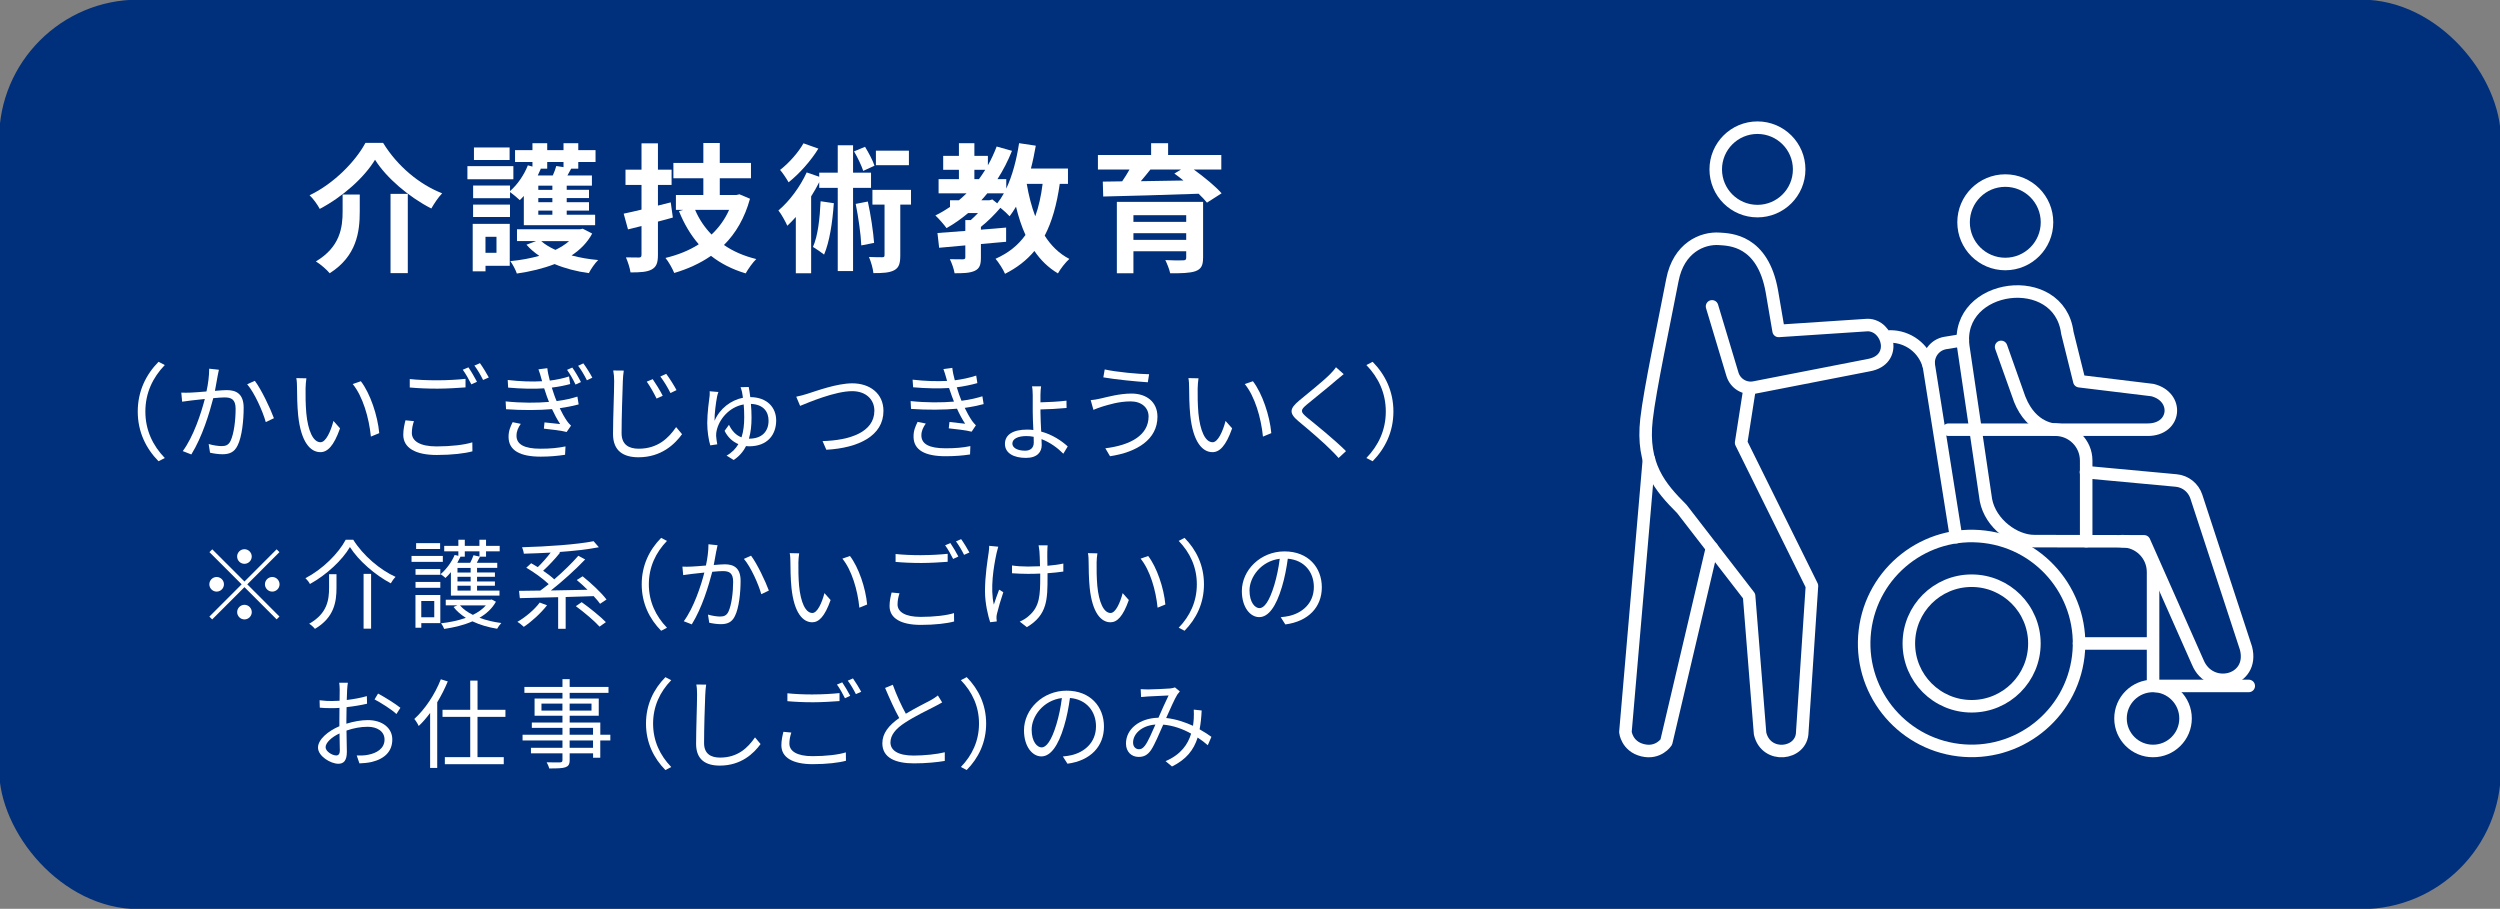 <?xml version="1.0" encoding="UTF-8"?>
<svg id="_レイヤー_1" data-name="レイヤー 1" xmlns="http://www.w3.org/2000/svg" viewBox="0 0 718 261">
  <rect x="0" y="0" width="718" height="261" fill="#808080" stroke="none"/>
  <defs>
    <style>
      .cls-1 {
        fill: #fff;
      }

      .cls-2 {
        fill: #002f7b;
      }

      .cls-3 {
        fill: none;
        stroke: #fff;
        stroke-linecap: round;
        stroke-linejoin: round;
        stroke-width: 3.6px;
      }
    </style>
  </defs>
  <rect class="cls-2" x="-.25" y="-.1" width="718.5" height="261.19" rx="40" ry="40"/>
  <g>
    <path class="cls-1" d="M91.83,60c-.6-1.16-1.88-2.96-2.92-3.92,7.04-3.36,13.24-9.8,16.04-15.04h5.08c4.12,6.72,10.48,11.96,16.96,14.48-1.2,1.24-2.24,2.88-3.12,4.36-6.36-3.24-12.92-8.8-16.16-14-3.08,5.08-9.2,10.6-15.88,14.12ZM103.32,55.88v4.96c0,5.64-.84,12.72-8.64,17.64-.8-1.04-2.72-2.64-3.96-3.4,7-4.16,7.68-9.8,7.68-14.36v-4.84h4.92ZM117.12,55.68v22.76h-4.96v-22.76h4.96Z"/>
    <path class="cls-1" d="M147.44,51.48h-13.2v-3.76h13.2v3.76ZM146.4,76.33h-6.96v1.6h-3.68v-13.64h10.64v12.04ZM150.44,56.28c-.4.44-.76.84-1.16,1.2-.6-.6-1.92-1.68-2.8-2.32v1.76h-10.6v-3.64h10.6v1.6c2.16-1.88,4.04-4.64,5.12-7.4l1.32.36v-1.32h-5v-3.4h5v-2h4.24v2h4.68v-2h4.24v2h4.96v3.4h-4.96v1.92h-2.04c-.36.68-.72,1.36-1.08,1.96h7.04v2.92h-7.24v1.2h6.4v2.36h-6.4v1.2h6.4v2.4h-6.4v1.2h8.16v3h-20.48v-8.4ZM135.87,58.76h10.6v3.56h-10.6v-3.56ZM146.36,45.96h-10.24v-3.6h10.24v3.6ZM139.43,68v4.6h3.16v-4.6h-3.16ZM170.08,67.08c-1.4,2.6-3.44,4.64-5.92,6.28,2.36.64,4.92,1.08,7.64,1.32-.96.92-2.12,2.64-2.68,3.76-3.56-.48-6.88-1.36-9.84-2.6-3.28,1.28-6.96,2.16-10.84,2.72-.36-1.08-1.2-2.68-1.88-3.56,2.92-.28,5.76-.8,8.32-1.52-1.4-.96-2.64-2-3.68-3.2l2.76-1.04h-5.48v-3.4h18.12l.76-.16,2.72,1.4ZM155.16,48.44l.16.04c-.28.64-.56,1.28-.88,1.92h4.32c.4-.92.8-1.92,1-2.72l2.08.32v-1.48h-4.68v1.92h-2ZM158.64,53.32h-4.04v1.2h4.04v-1.2ZM158.64,56.88h-4.04v1.2h4.04v-1.2ZM158.64,60.48h-4.04v1.2h4.04v-1.2ZM155.44,69.25c1.08.96,2.48,1.8,4.08,2.52,1.48-.72,2.84-1.56,3.92-2.52h-8Z"/>
    <path class="cls-1" d="M193.24,62.48c-1.4.4-2.84.8-4.28,1.16v9.56c0,2.32-.44,3.44-1.8,4.2-1.32.72-3.24.84-6.08.84-.16-1.2-.76-3.08-1.32-4.32,1.56.04,3.2.04,3.72.04.56,0,.76-.2.76-.8v-8.24l-3.88.96-1.24-4.52c1.48-.32,3.2-.68,5.12-1.16v-7.08h-4.6v-4.4h4.6v-7.56h4.72v7.56h3.92v4.4h-3.92v5.92l3.68-.92.6,4.36ZM215.4,57.08c-1.52,5.52-4.08,9.92-7.48,13.28,2.64,1.84,5.72,3.16,9.28,4.04-1,.96-2.36,2.88-3.04,4.12-3.88-1.16-7.16-2.84-9.96-5.04-3.12,2.16-6.64,3.76-10.56,4.92-.52-1.28-1.64-3.28-2.52-4.32,3.52-.84,6.76-2.12,9.56-3.92-2.32-2.68-4.2-5.84-5.68-9.52l1.2-.36h-2.08v-4.28h7.88v-4.8h-8.6v-4.4h8.6v-5.72h4.72v5.72h8.96v4.4h-8.96v4.8h4.8l.84-.2,3.04,1.28ZM199.64,60.28c1.12,2.64,2.72,5.04,4.72,7.08,2.08-1.96,3.84-4.36,5.04-7.08h-9.76Z"/>
    <path class="cls-1" d="M245,53.96v23.89h-4.4v-23.89h-5.32v-1.64c-.68,1.36-1.48,2.76-2.32,4.08v22.08h-4.4v-16.16c-.8.92-1.64,1.76-2.44,2.52-.44-1-1.72-3.4-2.56-4.4,3.16-2.64,6.24-6.8,8.12-10.92l3.6,1.24v-1.16h5.32v-7.88h4.4v7.88h5.16v4.36h-5.16ZM235.04,42.68c-2.12,3.48-5.48,7.24-8.56,9.68-.56-1-1.72-2.76-2.44-3.56,2.56-1.96,5.32-5.12,6.72-7.64l4.28,1.52ZM239.48,58.36c-.4,5.56-1.24,11.12-2.8,14.76-.68-.56-2.32-1.68-3.2-2.2,1.44-3.2,1.96-8.2,2.2-13.12l3.8.56ZM247.92,49.08c-.48-1.48-1.6-3.84-2.64-5.6l3.16-1.32c1.04,1.72,2.24,3.96,2.72,5.44l-3.24,1.48ZM249.24,57.88c.84,3.84,1.56,8.64,1.8,11.88l-3.68.72c-.12-3.2-.84-8.12-1.6-11.92l3.48-.68ZM261.64,58.76h-3.08v14.56c0,2.24-.32,3.52-1.72,4.28s-3.36.84-6,.84c-.12-1.32-.68-3.24-1.28-4.64,1.64.08,3.32.08,3.8.08.52,0,.68-.12.68-.64v-14.48h-3.48v-4.24h11.08v4.24ZM261.04,47.44h-9.48v-4.16h9.48v4.16Z"/>
    <path class="cls-1" d="M304.36,52.8c-.84,5.92-2.2,10.8-4.32,14.88,1.8,2.84,4.12,5.16,7.08,6.68-1.08.96-2.56,2.84-3.28,4.16-2.76-1.64-4.96-3.8-6.76-6.44-2.2,2.64-4.96,4.8-8.44,6.56-.44-1.12-1.84-3.32-2.72-4.32,3.76-1.68,6.52-3.92,8.6-6.84-1.12-2.44-2-5.16-2.72-8.12-.6,1-1.2,1.92-1.84,2.76-.52-.6-1.64-1.64-2.64-2.44-1.6,1.88-3.64,3.92-5.6,5.48v.8c2.4-.16,4.84-.4,7.24-.6v4.08c-2.4.24-4.84.44-7.24.64v3.92c0,2.04-.36,3.12-1.8,3.8-1.44.64-3.28.68-5.76.68-.2-1.24-.8-2.92-1.36-4.04,1.52.04,3.28.04,3.76.04.52-.04.68-.16.68-.6v-3.4c-2.76.24-5.32.48-7.52.68l-.48-4.24c2.24-.16,5-.36,8-.6v-3.12h1.56c.68-.6,1.4-1.28,2.08-2h-2.84c-1.96,1.64-4,3.08-6.2,4.32-.64-.92-2.24-2.76-3.2-3.64,1.48-.72,2.88-1.56,4.2-2.44v-1.92h2.56c.76-.64,1.48-1.32,2.2-2h-8.04v-4.08h5.84v-2.68h-4.52v-4h4.52v-3.64h4.44v3.64h3.88v2.72c.96-1.68,1.8-3.52,2.52-5.4l4.4,1.24c-1.16,2.92-2.56,5.6-4.16,8.12h2.52v2.72c1.76-3.72,2.96-8.32,3.68-13.04l4.8.72c-.4,2.24-.84,4.44-1.4,6.56h10.64v4.4h-2.36ZM279.84,51.44h1.32c.64-.88,1.24-1.76,1.8-2.68h-3.12v2.68ZM285,57.28l1.4,1.12c.68-.84,1.32-1.8,1.92-2.88h-4.76c-.56.68-1.12,1.36-1.72,2h2.32l.84-.24ZM294.88,52.8c.56,3.32,1.36,6.44,2.44,9.32,1-2.72,1.68-5.84,2.12-9.32h-4.56Z"/>
    <path class="cls-1" d="M342.84,48.68c2.92,2.12,6.24,4.8,8,6.84l-4.2,2.68c-.6-.76-1.44-1.64-2.4-2.56-9.96.36-20.4.64-27.4.8l-.12-4.28,5.56-.08c.76-1.08,1.48-2.28,2.12-3.4h-9.08v-4.16h15.28v-3.4h4.88v3.4h15.28v4.16h-7.92ZM345.52,74.05c0,2.24-.56,3.24-2.2,3.84-1.64.56-4,.6-7.24.6-.24-1.16-.88-2.72-1.4-3.8,1.92.12,4.48.12,5.08.08.72,0,.92-.2.92-.76v-1.84h-15.16v6.32h-4.76v-20.52h24.77v16.08ZM325.52,61.8v1.92h15.16v-1.92h-15.16ZM340.68,68.89v-1.92h-15.16v1.92h15.16ZM330.4,48.68c-.88,1.12-1.84,2.28-2.76,3.36,3.88-.08,8.04-.12,12.24-.2-.88-.72-1.76-1.4-2.6-2l1.92-1.16h-8.8Z"/>
  </g>
  <g>
    <path class="cls-1" d="M45.53,103.91l1.8.93c-3.45,3.57-5.58,8.01-5.58,13.35s2.13,9.78,5.58,13.35l-1.8.93c-3.6-3.66-5.97-8.43-5.97-14.28s2.37-10.62,5.97-14.28Z"/>
    <path class="cls-1" d="M62.51,107.96c-.18.87-.45,2.64-.78,4.29,1.41-.12,2.67-.21,3.39-.21,2.67,0,4.86,1.02,4.86,5.07,0,3.57-.48,8.34-1.74,10.83-.96,2.01-2.43,2.52-4.38,2.52-1.14,0-2.58-.21-3.54-.45l-.39-2.49c1.26.39,2.85.6,3.69.6,1.11,0,2.01-.24,2.61-1.53.96-2.04,1.44-5.94,1.44-9.18,0-2.76-1.29-3.27-3.18-3.27-.72,0-1.92.09-3.24.21-1.11,4.32-3.15,11.1-6.3,16.17l-2.46-.96c3.06-4.11,5.31-10.95,6.33-14.97-1.59.15-3.03.33-3.81.42-.69.09-1.92.24-2.7.36l-.24-2.61c.93.06,1.71.03,2.67,0,.99-.03,2.76-.18,4.56-.33.48-2.16.78-4.5.78-6.54l2.79.3c-.12.54-.24,1.2-.36,1.77ZM78.67,120.11l-2.34,1.11c-.87-3.09-3.21-8.37-5.34-10.86l2.19-.99c1.86,2.43,4.47,7.95,5.49,10.74Z"/>
    <path class="cls-1" d="M87.76,111.56c-.03,1.89,0,4.62.21,7.11.48,5.01,1.95,8.34,4.08,8.34,1.53,0,2.94-3.12,3.72-6.12l1.89,2.13c-1.8,5.1-3.63,6.84-5.64,6.84-2.85,0-5.58-2.82-6.39-10.59-.27-2.61-.33-6.27-.33-8.01,0-.69-.03-1.95-.21-2.67l2.91.06c-.12.72-.24,2.13-.24,2.91ZM108.92,124.4l-2.4.99c-.54-5.43-2.34-11.58-5.22-15.09l2.34-.81c2.67,3.48,4.83,9.84,5.28,14.91Z"/>
    <path class="cls-1" d="M118.28,124.34c0,2.31,2.31,3.87,7.11,3.87,4.14,0,8.01-.45,10.26-1.17l.03,2.58c-2.13.6-5.94,1.05-10.23,1.05-6.09,0-9.63-2.01-9.63-5.79,0-1.56.33-2.97.63-4.17l2.43.24c-.39,1.17-.6,2.28-.6,3.39ZM125.6,109.22c2.88,0,5.94-.18,8.1-.42v2.46c-2.04.15-5.31.36-8.07.36-3.03,0-5.58-.12-7.95-.33v-2.43c2.16.24,4.92.36,7.92.36ZM136.99,109.64l-1.62.75c-.6-1.23-1.62-3.06-2.46-4.2l1.62-.69c.75,1.08,1.83,2.94,2.46,4.14ZM140.39,108.41l-1.65.72c-.63-1.29-1.62-3-2.49-4.14l1.59-.69c.81,1.11,1.95,3,2.55,4.11Z"/>
    <path class="cls-1" d="M154.64,106.07l2.55-.33c.12,1.14.39,2.34.72,3.57,2.1-.27,4.02-.69,5.52-1.2l.33,2.19c-1.44.39-3.27.78-5.28,1.02.24.75.48,1.47.69,2.1.21.57.42,1.17.69,1.77,2.46-.3,4.56-.84,5.97-1.29l.36,2.25c-1.44.39-3.33.78-5.43,1.08.6,1.29,1.32,2.58,2.1,3.72.33.48.69.87,1.14,1.29l-1.26,1.83c-1.68-.45-4.47-.72-6.54-.96l.18-1.8c1.62.15,3.54.36,4.5.48-.9-1.38-1.68-2.85-2.34-4.29-3.63.33-8.55.36-13.2.03l-.12-2.25c4.53.48,9.06.45,12.45.15-.21-.54-.42-1.05-.6-1.56-.3-.84-.54-1.62-.78-2.34-2.91.21-6.6.12-10.35-.21l-.12-2.19c3.6.42,7.02.54,9.87.36-.06-.24-.15-.51-.21-.75-.24-.9-.51-1.83-.84-2.67ZM148.34,125.15c0,2.46,2.19,3.72,6.9,3.72,2.79,0,4.98-.21,7.17-.66l-.12,2.4c-2.1.33-4.44.54-7.02.54-5.88,0-9.18-1.77-9.21-5.61-.03-1.71.51-2.97,1.17-4.29l2.34.48c-.72,1.05-1.23,2.07-1.23,3.42ZM166.85,109.73l-1.56.72c-.69-1.47-1.53-2.97-2.43-4.23l1.5-.66c.72.99,1.83,2.85,2.49,4.17ZM170.12,108.47l-1.56.75c-.72-1.44-1.59-2.94-2.52-4.17l1.5-.69c.72.96,1.89,2.79,2.58,4.11Z"/>
    <path class="cls-1" d="M178.88,109.46c-.12,3.36-.36,10.47-.36,14.94,0,3.3,2.07,4.47,4.92,4.47,5.49,0,8.61-3.09,10.74-6.21l1.71,2.04c-2.07,2.85-5.94,6.63-12.51,6.63-4.32,0-7.32-1.8-7.32-6.69,0-4.44.33-12.06.33-15.18,0-1.11-.09-2.19-.27-3.06l3.03.03c-.15.99-.24,2.04-.27,3.03ZM190.34,113.66l-1.77.81c-.78-1.59-1.83-3.48-2.82-4.86l1.71-.72c.75,1.08,2.16,3.33,2.88,4.77ZM194.3,112.04l-1.74.84c-.78-1.56-1.89-3.42-2.91-4.74l1.68-.78c.81,1.05,2.25,3.3,2.97,4.68Z"/>
    <path class="cls-1" d="M215.48,114.05c4.89.03,7.44,3.03,7.44,6.69,0,4.05-2.43,7.44-7.8,7.44-.3,0-.57-.03-.87-.06-.78,1.59-1.95,2.94-3.54,3.99l-2.04-1.26c1.53-.84,2.61-1.98,3.39-3.3-1.65-.69-3.06-1.98-3.96-3.81l1.26-1.74c.84,1.74,2.01,3.03,3.6,3.6.57-1.71.78-3.66.78-5.76,0-1.41-.06-2.64-.15-3.69-4.29.78-7.08,4.35-7.77,7.53-.09.42-.18.93-.15,1.5.03.57.21,1.83.33,2.43l-2.01.3c-.45-1.5-.87-4.02-.87-6.39,0-2.88.51-6.57.69-7.92.03-.45.03-.9,0-1.23l2.52.21c-.15.36-.27.84-.36,1.2-.33,1.62-.81,5.16-.75,7.08,1.5-3.54,4.71-5.94,8.16-6.63-.09-.66-.18-1.2-.27-1.65-.12-.48-.27-.99-.42-1.38l2.34-.06c.15.69.3,1.71.45,2.91ZM215.09,125.99h.03c3.84,0,5.61-2.19,5.61-5.19,0-2.52-1.44-4.65-5.07-4.8.12,1.26.18,2.61.18,3.96,0,2.19-.21,4.2-.75,6.03Z"/>
    <path class="cls-1" d="M231.98,113.06c2.55-.81,8.43-2.97,12.81-2.97,4.98,0,8.94,2.88,8.94,7.92,0,7.17-7.17,10.65-16.41,11.16l-1.08-2.49c7.86-.21,14.88-2.58,14.88-8.73,0-3.15-2.34-5.61-6.39-5.61-4.92,0-12.57,3.27-14.94,4.23l-1.11-2.64c1.08-.21,2.16-.51,3.3-.87Z"/>
    <path class="cls-1" d="M270.95,105.98l2.55-.33c.12,1.14.39,2.37.72,3.57,2.13-.27,4.23-.72,6.15-1.35l.33,2.16c-1.71.48-3.84.93-5.91,1.2.21.75.45,1.44.66,2.07.21.57.45,1.2.69,1.8,2.49-.3,4.59-.84,6-1.29l.36,2.25c-1.44.39-3.33.78-5.43,1.08.63,1.29,1.32,2.58,2.1,3.72.33.48.69.87,1.11,1.29l-1.23,1.83c-1.68-.45-4.5-.72-6.57-.96l.21-1.83c1.59.18,3.54.39,4.5.51-.9-1.38-1.68-2.85-2.34-4.32-3.66.33-8.58.39-13.2.06l-.12-2.25c4.5.48,9.06.45,12.45.15-.21-.54-.42-1.05-.6-1.56-.3-.84-.57-1.62-.81-2.34-2.91.18-6.57.12-10.32-.21l-.15-2.19c3.6.42,7.02.51,9.9.36-.09-.24-.15-.51-.21-.75-.24-.9-.54-1.83-.84-2.67ZM264.62,125.03c0,2.49,2.22,3.72,6.93,3.72,2.79,0,4.98-.18,7.14-.63l-.09,2.4c-2.1.33-4.47.51-7.02.51-5.88,0-9.18-1.74-9.21-5.58-.03-1.71.51-2.97,1.17-4.29l2.34.48c-.72,1.05-1.26,2.07-1.26,3.39Z"/>
    <path class="cls-1" d="M298.82,113.42v2.13c2.01-.03,5.31-.21,7.47-.48l.03,2.1c-2.1.21-5.46.39-7.5.42v.78c0,1.44.12,3.6.21,5.58,3.24.87,5.88,2.67,7.62,4.26l-1.26,2.1c-1.56-1.59-3.75-3.24-6.27-4.2.03.66.06,1.26.06,1.71,0,1.95-1.23,3.69-4.53,3.69-3.54,0-6.03-1.38-6.03-4.02s2.28-4.11,6.39-4.11c.6,0,1.2.03,1.77.12-.09-1.83-.18-3.81-.18-5.28v-4.77c0-.9-.09-2.07-.21-2.49h2.61c-.09.45-.18,1.65-.18,2.46ZM294.41,129.44c1.62,0,2.49-.9,2.49-2.34,0-.45-.03-1.02-.03-1.65-.69-.15-1.38-.21-2.1-.21-2.4,0-4.02.78-4.02,2.16,0,1.14,1.35,2.04,3.66,2.04Z"/>
    <path class="cls-1" d="M324.74,115.28c-3.48,0-6.42.99-8.19,1.5-.93.3-1.8.63-2.52.93l-.78-2.79c.84-.06,1.86-.24,2.76-.45,2.1-.48,5.52-1.44,8.97-1.44,4.26,0,7.44,2.37,7.44,6.66,0,6.51-5.85,10.17-13.62,11.34l-1.35-2.28c7.29-.9,12.42-3.78,12.42-9.15,0-2.52-2.04-4.32-5.13-4.32ZM330.02,107.48l-.36,2.31c-3.33-.21-9.39-.81-12.78-1.41l.39-2.28c3.3.75,9.81,1.35,12.75,1.38Z"/>
    <path class="cls-1" d="M343.97,111.56c-.03,1.89,0,4.62.21,7.11.48,5.01,1.95,8.34,4.08,8.34,1.53,0,2.94-3.12,3.72-6.12l1.89,2.13c-1.8,5.1-3.63,6.84-5.64,6.84-2.85,0-5.58-2.82-6.39-10.59-.27-2.61-.33-6.27-.33-8.01,0-.69-.03-1.95-.21-2.67l2.91.06c-.12.72-.24,2.13-.24,2.91ZM365.12,124.4l-2.4.99c-.54-5.43-2.34-11.58-5.22-15.09l2.34-.81c2.67,3.48,4.83,9.84,5.28,14.91Z"/>
    <path class="cls-1" d="M383.84,109.16c-2.04,1.8-6.36,5.22-8.58,7.08-1.8,1.53-1.83,2.01.09,3.63,2.73,2.22,8.04,6.51,11.22,9.69l-2.13,1.98c-.63-.72-1.32-1.47-2.07-2.19-2.1-2.16-6.66-6.06-9.45-8.37-2.85-2.37-2.49-3.66.21-5.94,2.25-1.89,6.81-5.49,8.85-7.56.6-.6,1.35-1.44,1.71-2.01l2.22,1.98c-.63.51-1.56,1.29-2.07,1.71Z"/>
    <path class="cls-1" d="M394.22,132.47l-1.8-.93c3.45-3.57,5.58-8.01,5.58-13.35s-2.13-9.78-5.58-13.35l1.8-.93c3.6,3.66,5.97,8.43,5.97,14.28s-2.37,10.62-5.97,14.28Z"/>
  </g>
  <g>
    <path class="cls-1" d="M79.45,157.76l.81.81-9.24,9.25,9.24,9.25-.81.81-9.24-9.25-9.27,9.27-.81-.81,9.27-9.27-9.25-9.25.81-.81,9.25,9.25,9.24-9.25ZM62.22,169.91c-1.15,0-2.1-.95-2.1-2.1s.95-2.1,2.1-2.1,2.1.95,2.1,2.1-.95,2.1-2.1,2.1ZM68.1,159.83c0-1.15.95-2.1,2.1-2.1s2.1.95,2.1,2.1-.95,2.1-2.1,2.1-2.1-.95-2.1-2.1ZM72.31,175.8c0,1.15-.95,2.1-2.1,2.1s-2.1-.95-2.1-2.1.95-2.1,2.1-2.1,2.1.95,2.1,2.1ZM78.19,165.71c1.15,0,2.1.95,2.1,2.1s-.95,2.1-2.1,2.1-2.1-.95-2.1-2.1.95-2.1,2.1-2.1Z"/>
    <path class="cls-1" d="M89.01,167.73c-.22-.5-.81-1.23-1.29-1.68,4.93-2.55,9.47-7.09,11.57-11.04h2.16c2.86,4.57,7.71,8.66,12.16,10.67-.53.53-1.04,1.23-1.37,1.85-4.46-2.35-9.24-6.47-11.74-10.42-2.19,3.75-6.7,7.98-11.49,10.62ZM96.64,164.93v3.89c0,3.95-.62,8.52-6.19,11.79-.34-.45-1.12-1.15-1.65-1.48,5.24-2.94,5.71-6.92,5.71-10.34v-3.87h2.13ZM106.58,164.82v15.74h-2.16v-15.74h2.16Z"/>
    <path class="cls-1" d="M127.18,161.37h-8.99v-1.71h8.99v1.71ZM126.46,178.96h-5.46v1.32h-1.68v-9.39h7.14v8.07ZM119.34,163.44h7.12v1.65h-7.12v-1.65ZM119.34,167.14h7.12v1.68h-7.12v-1.68ZM126.4,157.67h-6.89v-1.68h6.89v1.68ZM120.99,172.6v4.68h3.73v-4.68h-3.73ZM129.51,164.31c-.51.62-1.04,1.2-1.57,1.68-.31-.28-.98-.84-1.4-1.09,1.65-1.4,3.17-3.45,4.04-5.52l1.06.25v-1.29h-4.06v-1.57h4.06v-1.76h1.85v1.76h4.2v-1.76h1.9v1.76h3.92v1.57h-3.92v1.54h-1.73c-.31.62-.62,1.23-.93,1.76h5.88v1.46h-5.8v1.32h5.13v1.23h-5.13v1.34h5.13v1.23h-5.13v1.4h6.44v1.43h-13.95v-6.75ZM142.42,172.83c-1.07,1.93-2.72,3.45-4.71,4.59,1.9.73,4.06,1.23,6.27,1.51-.42.42-.95,1.18-1.2,1.65-2.55-.42-4.99-1.12-7.09-2.13-2.49,1.09-5.29,1.76-8.12,2.18-.17-.48-.56-1.2-.9-1.62,2.46-.28,4.93-.78,7.12-1.57-1.43-.9-2.63-1.93-3.53-3.11l1.12-.48h-3.36v-1.6h12.83l.36-.08,1.21.64ZM133.49,158.34v1.54h-1.23c-.28.59-.59,1.18-.92,1.76h3.7c.37-.73.76-1.57.95-2.18l1.71.39v-1.51h-4.2ZM135.17,163.11h-3.78v1.32h3.78v-1.32ZM135.17,165.66h-3.78v1.34h3.78v-1.34ZM135.17,168.23h-3.78v1.4h3.78v-1.4ZM132.11,173.87c.9,1.06,2.16,1.96,3.7,2.72,1.48-.73,2.77-1.62,3.73-2.72h-7.42Z"/>
    <path class="cls-1" d="M157.11,173.84c-1.79,2.3-4.43,4.68-6.67,6.19-.42-.42-1.29-1.12-1.85-1.43,2.36-1.37,4.88-3.47,6.42-5.55l2.1.79ZM172.35,173.42c-.45-.64-1.09-1.4-1.85-2.21-2.66.08-5.38.17-8.04.25v9.13h-2.16v-9.08c-4.17.11-8.04.2-11.01.28l-.22-2.1c1.74-.03,3.84-.06,6.11-.08.79-.56,1.57-1.18,2.41-1.85-1.62-1.54-4.2-3.42-6.44-4.71l1.4-1.29c.62.34,1.26.73,1.9,1.12,1.23-1.18,2.63-2.77,3.7-4.17-2.61.14-5.24.25-7.71.31-.03-.53-.31-1.34-.5-1.85,7.17-.2,15.74-.78,20.54-1.74l1.51,1.74c-3.14.62-7.2,1.07-11.43,1.37l.31.17c-1.43,1.77-3.28,3.75-4.88,5.21,1.21.81,2.35,1.68,3.19,2.47,2.55-2.21,5.1-4.68,6.92-6.78l1.96,1.06c-2.8,2.94-6.56,6.33-9.84,8.91,3.34-.06,6.95-.14,10.51-.2-1.01-1.01-2.07-1.96-3.08-2.8l1.68-1.07c2.44,1.96,5.44,4.76,6.86,6.67l-1.85,1.23ZM167.06,172.94c2.35,1.68,5.41,4.15,6.95,5.74l-1.82,1.29c-1.4-1.57-4.4-4.12-6.81-5.88l1.68-1.15Z"/>
    <path class="cls-1" d="M189.88,154.48l1.68.87c-3.22,3.33-5.21,7.48-5.21,12.47s1.99,9.13,5.21,12.47l-1.68.87c-3.36-3.42-5.58-7.87-5.58-13.34s2.21-9.92,5.58-13.34Z"/>
    <path class="cls-1" d="M205.72,158.26c-.17.81-.42,2.47-.73,4.01,1.32-.11,2.49-.2,3.17-.2,2.49,0,4.54.95,4.54,4.73,0,3.33-.45,7.79-1.62,10.11-.89,1.88-2.27,2.35-4.09,2.35-1.06,0-2.41-.2-3.3-.42l-.36-2.33c1.18.36,2.66.56,3.45.56,1.04,0,1.88-.22,2.44-1.43.89-1.9,1.34-5.55,1.34-8.57,0-2.58-1.2-3.05-2.97-3.05-.67,0-1.79.08-3.03.2-1.04,4.03-2.94,10.37-5.88,15.1l-2.3-.9c2.86-3.84,4.96-10.23,5.91-13.98-1.48.14-2.83.31-3.56.39-.64.08-1.79.22-2.52.34l-.22-2.44c.87.06,1.6.03,2.49,0,.93-.03,2.58-.17,4.26-.31.45-2.02.73-4.2.73-6.11l2.61.28c-.11.5-.22,1.12-.34,1.65ZM220.82,169.61l-2.18,1.04c-.81-2.89-3-7.82-4.99-10.14l2.05-.92c1.73,2.27,4.17,7.42,5.12,10.03Z"/>
    <path class="cls-1" d="M229.3,161.62c-.03,1.76,0,4.31.2,6.64.45,4.68,1.82,7.79,3.81,7.79,1.43,0,2.75-2.91,3.47-5.71l1.77,1.99c-1.68,4.76-3.39,6.39-5.27,6.39-2.66,0-5.21-2.63-5.97-9.89-.25-2.44-.31-5.85-.31-7.48,0-.64-.03-1.82-.2-2.49l2.72.06c-.11.67-.23,1.99-.23,2.72ZM249.05,173.61l-2.24.92c-.5-5.07-2.19-10.81-4.88-14.09l2.18-.76c2.49,3.25,4.51,9.19,4.93,13.92Z"/>
    <path class="cls-1" d="M257.77,173.56c0,2.16,2.16,3.61,6.64,3.61,3.86,0,7.48-.42,9.58-1.09l.03,2.41c-1.99.56-5.55.98-9.55.98-5.69,0-8.99-1.88-8.99-5.41,0-1.46.31-2.77.59-3.89l2.27.22c-.36,1.09-.56,2.13-.56,3.17ZM264.61,159.44c2.69,0,5.55-.17,7.56-.39v2.3c-1.9.14-4.96.34-7.54.34-2.83,0-5.21-.11-7.42-.31v-2.27c2.02.22,4.59.34,7.39.34ZM275.25,159.83l-1.51.7c-.56-1.15-1.51-2.86-2.3-3.92l1.51-.64c.7,1.01,1.71,2.75,2.3,3.87ZM278.42,158.68l-1.54.67c-.59-1.2-1.51-2.8-2.32-3.87l1.48-.64c.76,1.04,1.82,2.8,2.38,3.84Z"/>
    <path class="cls-1" d="M286.22,158.85c-.89,4.06-1.85,10.2-.79,14.79.39-1.18.98-2.89,1.52-4.29l1.2.73c-.67,1.96-1.51,4.82-1.82,6.19-.11.42-.17.95-.14,1.26.03.28.05.67.08.95l-1.9.22c-.56-1.71-1.48-5.35-1.48-8.88,0-4.54.73-8.85,1.06-11.18.11-.64.14-1.37.14-1.88l2.61.25c-.14.53-.34,1.29-.48,1.82ZM300.79,158.26c-.03.62,0,2.49.03,4.23,1.65-.14,3.25-.34,4.57-.64v2.3c-1.29.2-2.86.36-4.54.48v.98c0,6.44,0,11.01-5.94,14.51l-2.04-1.6c.89-.36,2.04-1.06,2.72-1.74,3-2.63,3.16-5.8,3.16-11.18v-.87c-1.2.06-2.41.08-3.56.08-1.34,0-3.33-.08-4.54-.17v-2.24c1.21.2,3,.31,4.51.31,1.15,0,2.35-.03,3.53-.08-.03-1.77-.11-3.64-.17-4.34-.06-.64-.17-1.23-.25-1.68h2.61c-.05.48-.08,1.04-.08,1.65Z"/>
    <path class="cls-1" d="M314.95,161.62c-.03,1.76,0,4.31.2,6.64.45,4.68,1.82,7.79,3.81,7.79,1.43,0,2.75-2.91,3.47-5.71l1.77,1.99c-1.68,4.76-3.39,6.39-5.27,6.39-2.66,0-5.21-2.63-5.97-9.89-.25-2.44-.31-5.85-.31-7.48,0-.64-.03-1.82-.2-2.49l2.72.06c-.11.67-.23,1.99-.23,2.72ZM334.7,173.61l-2.24.92c-.5-5.07-2.19-10.81-4.88-14.09l2.18-.76c2.49,3.25,4.51,9.19,4.93,13.92Z"/>
    <path class="cls-1" d="M340.2,181.15l-1.68-.87c3.22-3.33,5.21-7.48,5.21-12.47s-1.99-9.13-5.21-12.47l1.68-.87c3.36,3.42,5.58,7.87,5.58,13.34s-2.21,9.92-5.58,13.34Z"/>
    <path class="cls-1" d="M369.14,179.33l-1.32-2.07c.89-.08,1.77-.22,2.41-.36,3.59-.81,7.11-3.47,7.11-8.32,0-4.23-2.71-7.73-7.48-8.12-.36,2.61-.89,5.46-1.68,8.07-1.71,5.77-3.92,8.71-6.53,8.71s-4.99-2.86-4.99-7.48c0-6.08,5.41-11.4,12.24-11.4s10.73,4.62,10.73,10.31-3.86,9.81-10.5,10.67ZM361.74,174.65c1.32,0,2.8-1.88,4.23-6.61.7-2.33,1.26-4.99,1.57-7.56-5.38.67-8.68,5.27-8.68,9.08,0,3.53,1.62,5.1,2.88,5.1Z"/>
    <path class="cls-1" d="M99.7,198.01c-.03.67-.09,1.77-.11,3.03,2.04-.25,4.17-.64,5.77-1.12l.06,2.19c-1.65.39-3.84.76-5.88.98-.03,1.32-.06,2.66-.06,3.78v.98c2.13-.67,4.32-1.04,6.16-1.04,4.09,0,7.03,2.21,7.03,5.57s-2.13,5.55-5.96,6.47c-1.26.28-2.5.34-3.48.39l-.78-2.27c1.04.03,2.24.03,3.28-.2,2.46-.47,4.71-1.79,4.71-4.37,0-2.38-2.16-3.67-4.82-3.67-2.1,0-4.09.39-6.11,1.09.06,2.38.11,4.88.11,6.08,0,2.61-.95,3.45-2.46,3.45-2.18,0-5.83-2.16-5.83-4.65,0-2.33,2.91-4.76,6.14-6.13v-1.6c0-1.12,0-2.44.03-3.67-.79.06-1.48.08-2.07.08-1.6,0-2.63-.03-3.59-.14l-.06-2.13c1.54.2,2.55.22,3.59.22.64,0,1.37-.03,2.16-.08,0-1.46.03-2.69.03-3.19,0-.56-.06-1.51-.14-1.99h2.49c-.09.51-.17,1.29-.2,1.93ZM96.56,216.97c.64,0,1.04-.45,1.04-1.37,0-1.01-.06-2.91-.09-4.96-2.3,1.06-4,2.69-4,3.95s1.96,2.38,3.05,2.38ZM115,203.28l-1.15,1.79c-1.37-1.32-4.48-3.25-6.28-4.2l1.01-1.68c1.99,1.06,5.04,2.97,6.42,4.09Z"/>
    <path class="cls-1" d="M128.6,195.71c-.84,2.04-1.88,4.09-3.03,5.99v18.86h-2.04v-15.8c-1.04,1.4-2.13,2.69-3.28,3.75-.2-.5-.84-1.54-1.26-2.02,3.03-2.74,5.91-7.03,7.62-11.4l1.99.62ZM137.14,205.88v11.57h7.54v2.02h-16.92v-2.02h7.29v-11.57h-7.96v-2.02h7.96v-8.4h2.1v8.4h8.01v2.02h-8.01Z"/>
    <path class="cls-1" d="M175.28,212.66h-2.88v4.96h-2.07v-1.26h-6.72v1.93c0,1.29-.39,1.77-1.23,2.07-.87.31-2.32.34-4.65.34-.11-.53-.45-1.29-.73-1.77,1.68.06,3.36.03,3.84.03.53-.03.7-.2.7-.67v-1.93h-9.05v-1.6h9.05v-2.1h-11.46v-1.65h11.46v-1.96h-8.8v-1.54h8.8v-1.96h-8.01v-4.93h8.01v-1.62h-10.93v-1.71h10.93v-2.24h2.07v2.24h11.15v1.71h-11.15v1.62h8.35v4.93h-8.35v1.96h8.8v3.5h2.88v1.65ZM161.53,204.09v-2.02h-6.02v2.02h6.02ZM163.6,202.07v2.02h6.28v-2.02h-6.28ZM163.6,211.01h6.72v-1.96h-6.72v1.96ZM170.32,212.66h-6.72v2.1h6.72v-2.1Z"/>
    <path class="cls-1" d="M191.1,194.48l1.68.87c-3.22,3.33-5.21,7.48-5.21,12.47s1.99,9.13,5.21,12.47l-1.68.87c-3.36-3.42-5.57-7.87-5.57-13.34s2.21-9.92,5.57-13.33Z"/>
    <path class="cls-1" d="M202.55,199.46c-.14,3.17-.34,9.78-.34,13.95,0,3.08,1.93,4.17,4.6,4.17,5.12,0,8.01-2.88,10.03-5.8l1.6,1.91c-1.93,2.66-5.55,6.19-11.71,6.19-4.03,0-6.81-1.68-6.81-6.25,0-4.15.28-11.23.28-14.18,0-1.04-.05-2.04-.22-2.86l2.83.03c-.14.93-.22,1.91-.25,2.83Z"/>
    <path class="cls-1" d="M226.71,213.56c0,2.16,2.16,3.61,6.64,3.61,3.87,0,7.48-.42,9.58-1.09l.03,2.41c-1.99.56-5.55.98-9.55.98-5.69,0-9-1.88-9-5.41,0-1.46.31-2.77.59-3.89l2.27.22c-.36,1.09-.56,2.13-.56,3.17ZM233.54,199.44c2.69,0,5.55-.17,7.57-.39v2.3c-1.91.14-4.96.34-7.54.34-2.83,0-5.21-.11-7.43-.31v-2.27c2.02.22,4.59.34,7.39.34ZM244.19,199.83l-1.52.7c-.56-1.15-1.51-2.86-2.3-3.92l1.52-.64c.7,1.01,1.71,2.75,2.3,3.87ZM247.35,198.68l-1.54.67c-.59-1.21-1.52-2.8-2.33-3.87l1.49-.64c.75,1.04,1.82,2.8,2.38,3.84Z"/>
    <path class="cls-1" d="M260.17,204.98c2.63-1.6,5.66-3.08,7.2-3.92.81-.48,1.4-.84,1.99-1.32l1.23,1.99c-.64.39-1.35.76-2.16,1.18-1.9.98-5.77,2.83-8.52,4.65-2.61,1.68-4.17,3.53-4.17,5.66,0,2.32,2.21,3.78,6.64,3.78,3.05,0,6.78-.39,8.96-.95v2.49c-2.13.37-5.35.7-8.85.7-5.27,0-9.08-1.57-9.08-5.77,0-2.89,1.85-5.15,4.85-7.26-1.29-2.3-2.77-5.58-4.06-8.63l2.21-.92c1.12,3.08,2.52,6.11,3.75,8.32Z"/>
    <path class="cls-1" d="M277.64,221.15l-1.68-.87c3.22-3.33,5.21-7.48,5.21-12.47s-1.99-9.13-5.21-12.47l1.68-.87c3.36,3.42,5.58,7.87,5.58,13.33s-2.21,9.92-5.58,13.34Z"/>
    <path class="cls-1" d="M306.57,219.33l-1.32-2.07c.89-.08,1.77-.22,2.41-.36,3.59-.81,7.11-3.47,7.11-8.32,0-4.23-2.71-7.73-7.48-8.12-.36,2.61-.89,5.46-1.68,8.07-1.71,5.77-3.92,8.71-6.53,8.71s-4.99-2.86-4.99-7.48c0-6.08,5.41-11.4,12.24-11.4s10.73,4.62,10.73,10.31-3.86,9.8-10.5,10.67ZM299.17,214.65c1.32,0,2.8-1.88,4.23-6.61.7-2.32,1.26-4.99,1.57-7.56-5.38.67-8.68,5.27-8.68,9.08,0,3.53,1.62,5.1,2.88,5.1Z"/>
    <path class="cls-1" d="M329.72,198.01c1.49,0,5.16-.2,6.33-.28.54-.06,1.04-.17,1.4-.31l1.4,1.15c-.25.31-.5.59-.73.92-.79,1.26-2.02,4.12-3.2,6.72,2.83.31,5.44,1.21,7.71,2.24.11-.7.17-1.4.22-2.07.03-.84.05-1.79,0-2.58l2.27.25c-.09,1.99-.28,3.78-.59,5.41,1.35.76,2.5,1.51,3.39,2.16l-1.04,2.41c-.84-.73-1.82-1.49-2.91-2.21-1.15,3.64-3.3,6.3-7.37,8.32l-1.85-1.54c4.43-1.88,6.45-4.88,7.34-7.9-2.35-1.32-5.1-2.33-8.01-2.58-1.09,2.46-2.46,5.77-3.53,7.34-1.01,1.43-2.07,1.93-3.53,1.93-2.07,0-3.64-1.48-3.64-3.84,0-4.12,3.81-7.29,9.33-7.42.98-2.21,2.04-4.65,2.91-6.39-1.12.06-4.54.2-5.83.28-.62.03-1.4.11-2.07.17l-.11-2.27c.73.06,1.54.08,2.1.08ZM327.11,215.18c.64,0,1.09-.25,1.68-.98,1.01-1.32,2.07-3.92,3.05-6.11-4.09.31-6.42,2.77-6.42,5.18,0,1.23.79,1.91,1.68,1.91Z"/>
  </g>
  <g>
    <path class="cls-3" d="M491.68,157.35l-13.12,55.79s-2.26,3.45-6.8,2.33c-4.54-1.12-4.94-5.22-4.94-5.22l6.75-78.29"/>
    <path class="cls-3" d="M491.7,87.99l5.86,19.5c.81,2.69,3.53,4.34,6.29,3.8l32.82-6.41c8.48-1.49,5.67-11.53-.31-11.53l-25.54,1.69-1.93-11.31c-2.62-14.88-12.19-14.92-15.01-15.13-5.02-.38-11.79,2.58-13.57,11.83-2.26,11.77-6.48,31.43-7.44,40.03-1.47,13.17,3.86,19.42,10.16,25.72l19.31,24.99,3.15,39.48c1.68,7.39,12.02,6.16,12.12-.38l2.78-42-20.34-41.11,2.31-14.77"/>
    <path class="cls-3" d="M553.9,104.88c-1.43-4.89-5.92-8.25-11.02-8.25"/>
    <path class="cls-3" d="M590.29,123.41h26.55c8.15,0,9-9.47,1.34-11.38l-20.99-2.55-3.45-13.9c-2.32-18.16-32.22-14.33-29.9,3.83l6.52,44.22c1.33,6.87,8.29,11.78,13.85,11.78l31.59.07,15.41,34.77c3.54,8.52,16.32,5.5,13.84-4.08l-14.26-43.54c-.84-2.56-3.11-4.38-5.79-4.63l-25.91-2.4"/>
    <path class="cls-3" d="M561.79,154.27l-7.82-49.23c-.48-3.12,1.64-6.04,4.76-6.54l5-.81"/>
    <path class="cls-3" d="M590.29,123.41s-6.76,0-10.23-8.75c-.03-.06-5.34-15.03-5.34-15.03"/>
    <path class="cls-3" d="M559.62,123.41h30.67c4.89,0,8.86,3.97,8.86,8.86v23.15"/>
    <path class="cls-3" d="M609.5,155.42c4.89,0,8.86,3.97,8.86,8.86v32.08"/>
    <circle class="cls-3" cx="566.25" cy="184.81" r="30.86" transform="translate(314.84 724.79) rotate(-83.11)"/>
    <circle class="cls-3" cx="566.25" cy="184.81" r="18.03"/>
    <path class="cls-3" d="M627.69,206.34c0-5.16-4.18-9.34-9.34-9.34s-9.34,4.18-9.34,9.34,4.18,9.34,9.34,9.34,9.34-4.18,9.34-9.34Z"/>
    <line class="cls-3" x1="597.11" y1="184.81" x2="616.85" y2="184.81"/>
    <line class="cls-3" x1="619.01" y1="197" x2="645.84" y2="197"/>
    <path class="cls-3" d="M516.72,48.65c0,6.62-5.36,11.98-11.98,11.98s-11.98-5.36-11.98-11.98,5.36-11.98,11.98-11.98,11.98,5.36,11.98,11.98Z"/>
    <path class="cls-3" d="M587.9,63.84c0,6.62-5.36,11.98-11.98,11.98s-11.98-5.36-11.98-11.98,5.36-11.98,11.98-11.98,11.98,5.36,11.98,11.98Z"/>
  </g>
</svg>